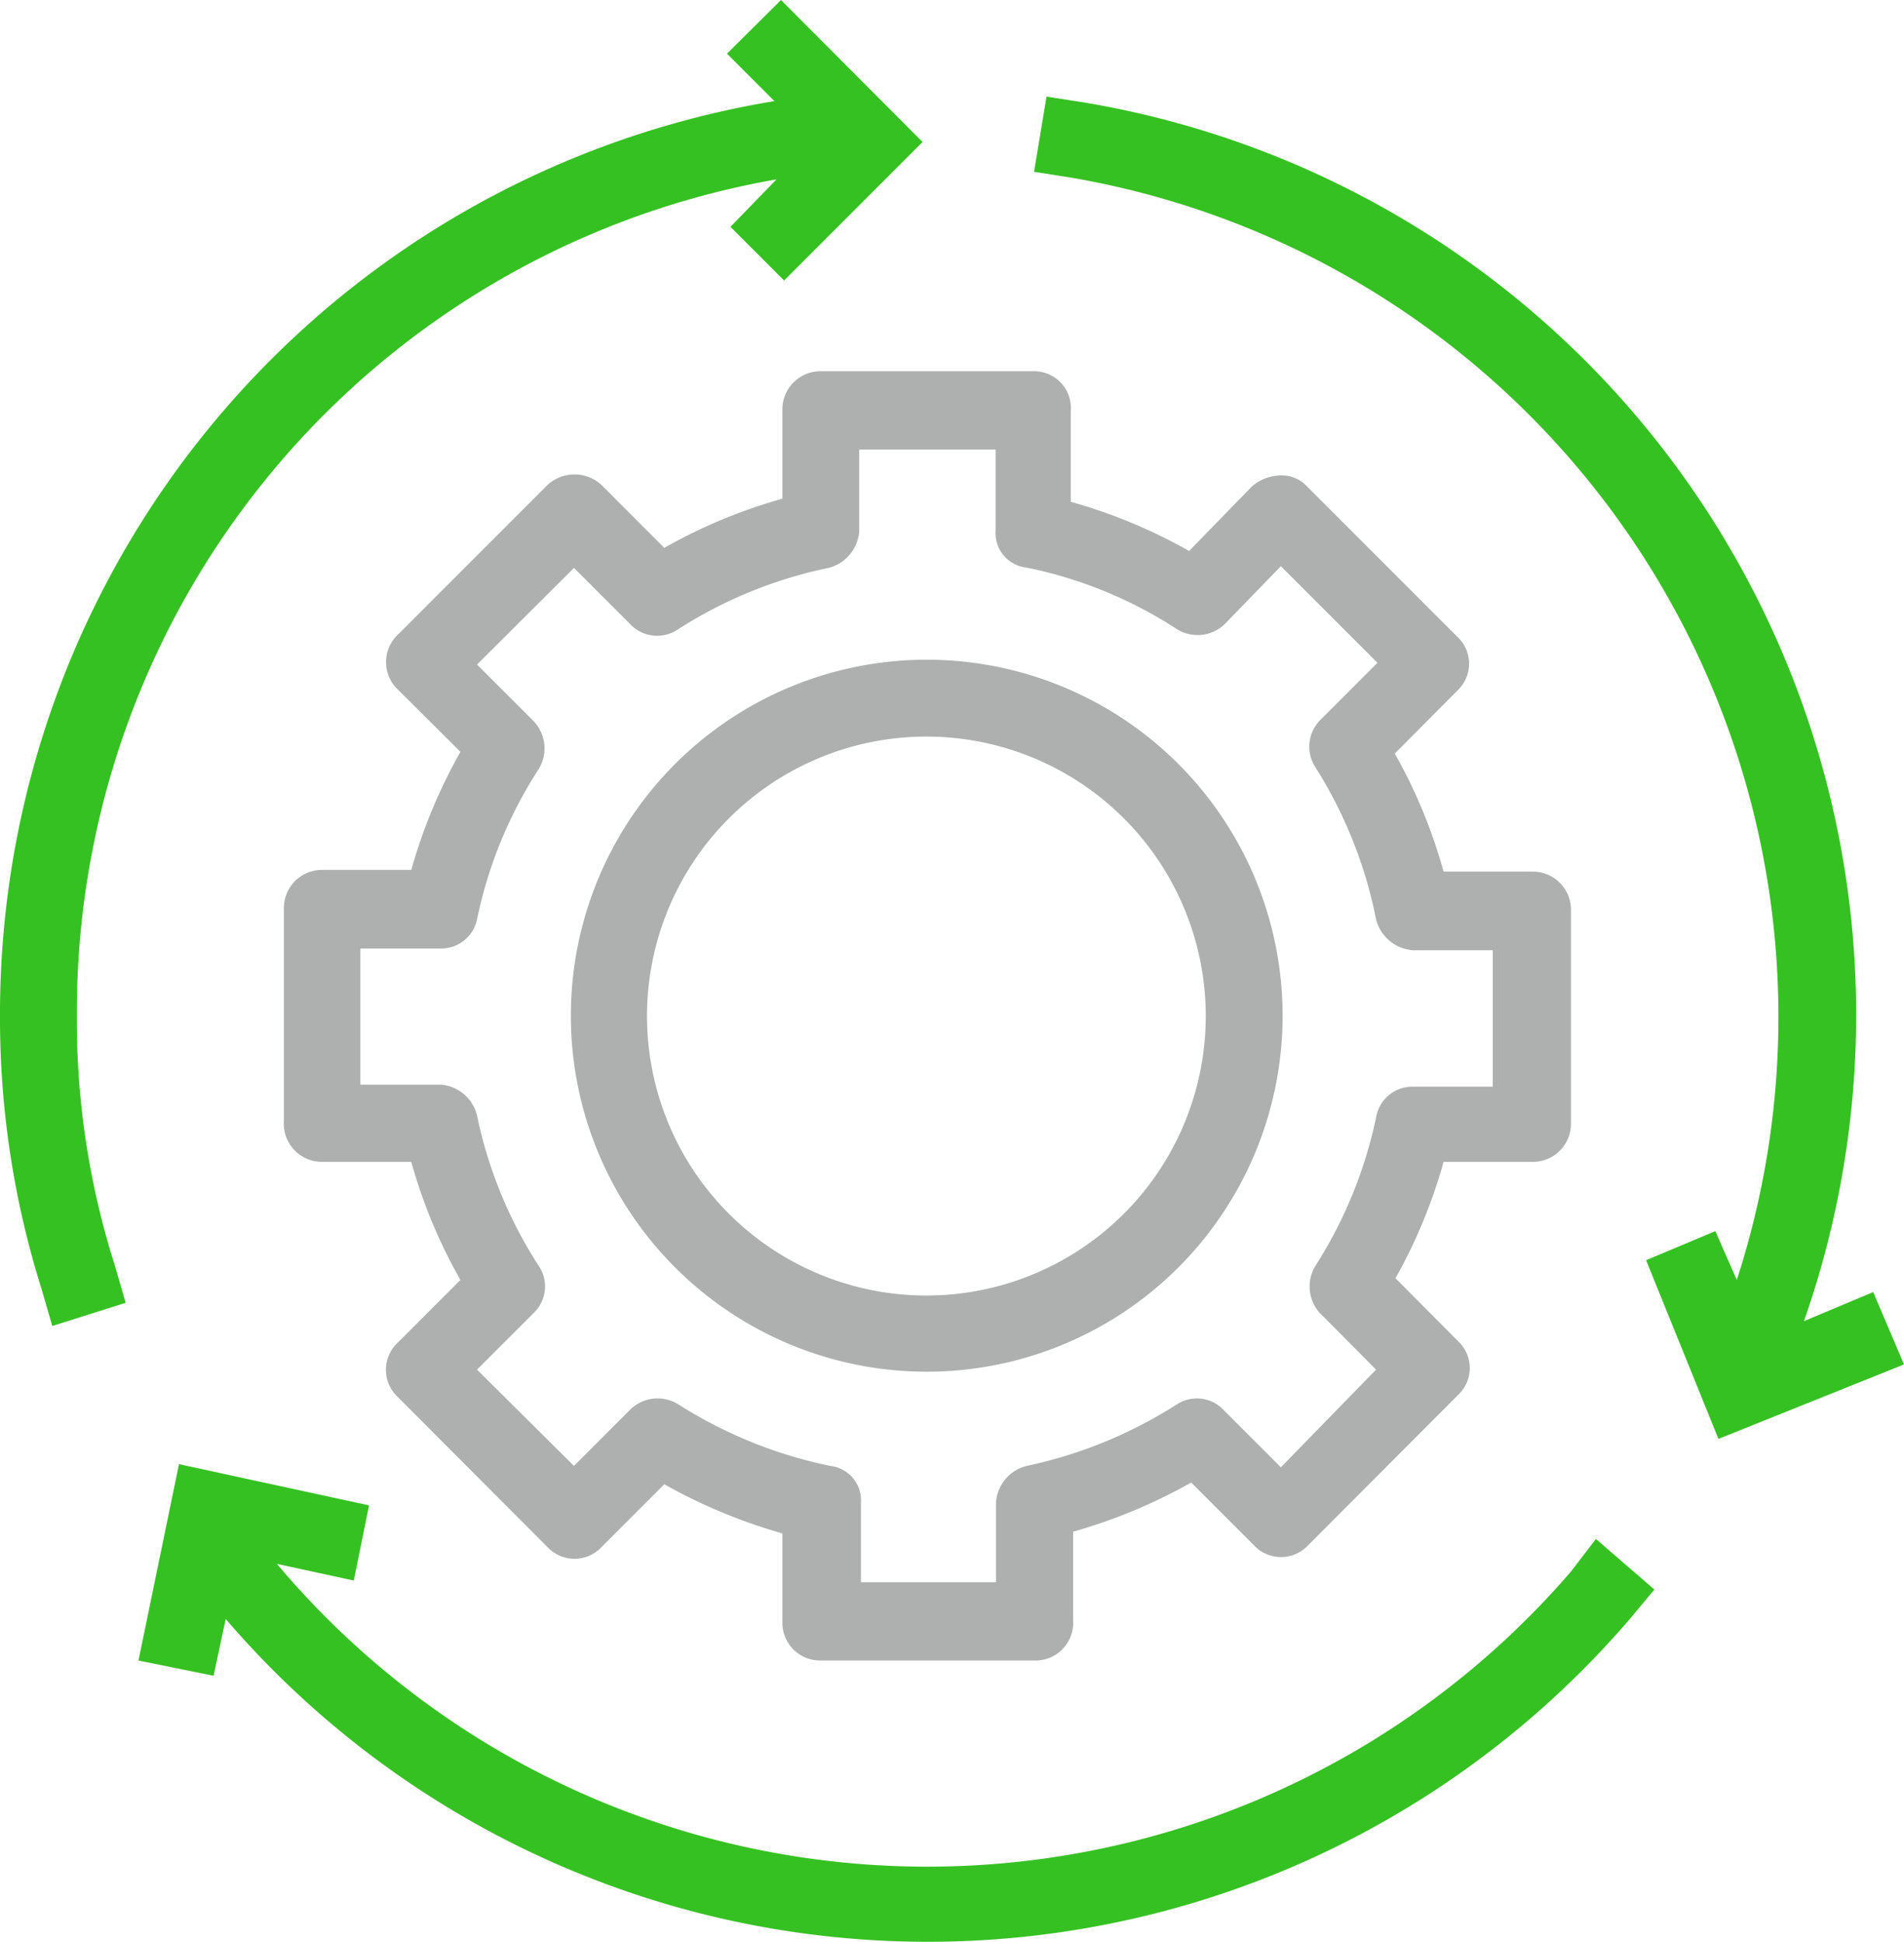 <svg xmlns="http://www.w3.org/2000/svg" viewBox="0 0 55 56.072"><defs><style>.a{fill:#aeb0af;}.b{fill:#36c122;}</style></defs><path class="a" d="M34.87,15.17H28.71a1.1,1.1,0,0,0-1.11,1.11v2.57a15.26,15.26,0,0,0-3.41,1.42l-1.82-1.82a1.15,1.15,0,0,0-1.55,0l-4.34,4.34a1.09,1.09,0,0,0,0,1.56l1.82,1.81a15.45,15.45,0,0,0-1.42,3.41H14.31a1.1,1.1,0,0,0-1.11,1.11v6.16A1.1,1.1,0,0,0,14.31,38h2.57a15.06,15.06,0,0,0,1.42,3.41l-1.82,1.82a1.07,1.07,0,0,0,0,1.55l4.34,4.35a1.07,1.07,0,0,0,1.55,0l1.82-1.82a15.74,15.74,0,0,0,3.41,1.42V51.3a1.09,1.09,0,0,0,1.11,1.1h6.16A1.09,1.09,0,0,0,36,51.25V48.68a15.53,15.53,0,0,0,3.41-1.42l1.82,1.82a1.07,1.07,0,0,0,1.55,0l4.34-4.35a1.06,1.06,0,0,0,0-1.55l-1.81-1.82A15,15,0,0,0,46.7,38h2.57a1.1,1.1,0,0,0,1.11-1.11V30.73a1.1,1.1,0,0,0-1.11-1.11H46.7a15,15,0,0,0-1.41-3.41l1.81-1.82a1.06,1.06,0,0,0,0-1.55L42.76,18.5a1,1,0,0,0-.8-.32h0a1.29,1.29,0,0,0-.8.32l-1.81,1.86a15.33,15.33,0,0,0-3.42-1.42V16.32a1.06,1.06,0,0,0-1.06-1.15ZM39,22.62a1.13,1.13,0,0,0,1.37-.14L42,20.8l2.79,2.79-1.64,1.64A1.09,1.09,0,0,0,43,26.61,12.87,12.87,0,0,1,44.75,31a1.19,1.19,0,0,0,1.07.89h2.3v3.94h-2.3a1.06,1.06,0,0,0-1.07.89A12.87,12.87,0,0,1,43,41a1.14,1.14,0,0,0,.13,1.37L44.75,44,42,46.82l-1.64-1.64A1.06,1.06,0,0,0,39,45a13.1,13.1,0,0,1-4.34,1.78,1.17,1.17,0,0,0-.89,1.06v2.3h-3.9v-2.3a1,1,0,0,0-.89-1.06A13.1,13.1,0,0,1,24.59,45a1.13,1.13,0,0,0-1.37.14l-1.64,1.64L18.78,44l1.64-1.64A1.06,1.06,0,0,0,20.56,41a12.69,12.69,0,0,1-1.78-4.34,1.17,1.17,0,0,0-1.06-.89H15.41V31.84h2.31A1.06,1.06,0,0,0,18.78,31a12.69,12.69,0,0,1,1.78-4.34,1.14,1.14,0,0,0-.14-1.38l-1.64-1.64,2.8-2.79,1.64,1.64a1.07,1.07,0,0,0,1.37.13,12.87,12.87,0,0,1,4.34-1.77,1.18,1.18,0,0,0,.89-1.06V17.43h3.94v2.35a1,1,0,0,0,.89,1.06A12.49,12.49,0,0,1,39,22.62Z" transform="translate(-5 -4.45)"/><path class="a" d="M21.49,33.79A10.28,10.28,0,1,0,31.77,23.5,10.28,10.28,0,0,0,21.49,33.79Zm18.34,0a8.07,8.07,0,1,1-8.06-8.07,8.07,8.07,0,0,1,8.06,8.07Z" transform="translate(-5 -4.45)"/><path class="b" d="M7.22,33.79A24.41,24.41,0,0,1,27.43,9.63L26.1,11l1.55,1.55,4-4-4.09-4.1L26,6l1.37,1.37A26.71,26.71,0,0,0,5,33.79a26,26,0,0,0,1.2,7.88l.31,1.07,2.12-.67L8.32,41a23.32,23.32,0,0,1-1.1-7.21Z" transform="translate(-5 -4.45)"/><path class="b" d="M50.38,49.83A24.55,24.55,0,0,1,13,49.61l2.22.48.44-2.17-5.49-1.19L9,52.4l2.17.44.35-1.64a26.72,26.72,0,0,0,40.56,0l.71-.85L51.1,48.89Z" transform="translate(-5 -4.45)"/><path class="b" d="M59.11,41.76l-2,.84A26.71,26.71,0,0,0,36.38,7.42l-1.15-.18-.36,2.17L36,9.59A24.59,24.59,0,0,1,55.17,41.41L54.55,40l-2,.84L54.64,46,60,43.85Z" transform="translate(-5 -4.45)"/></svg>